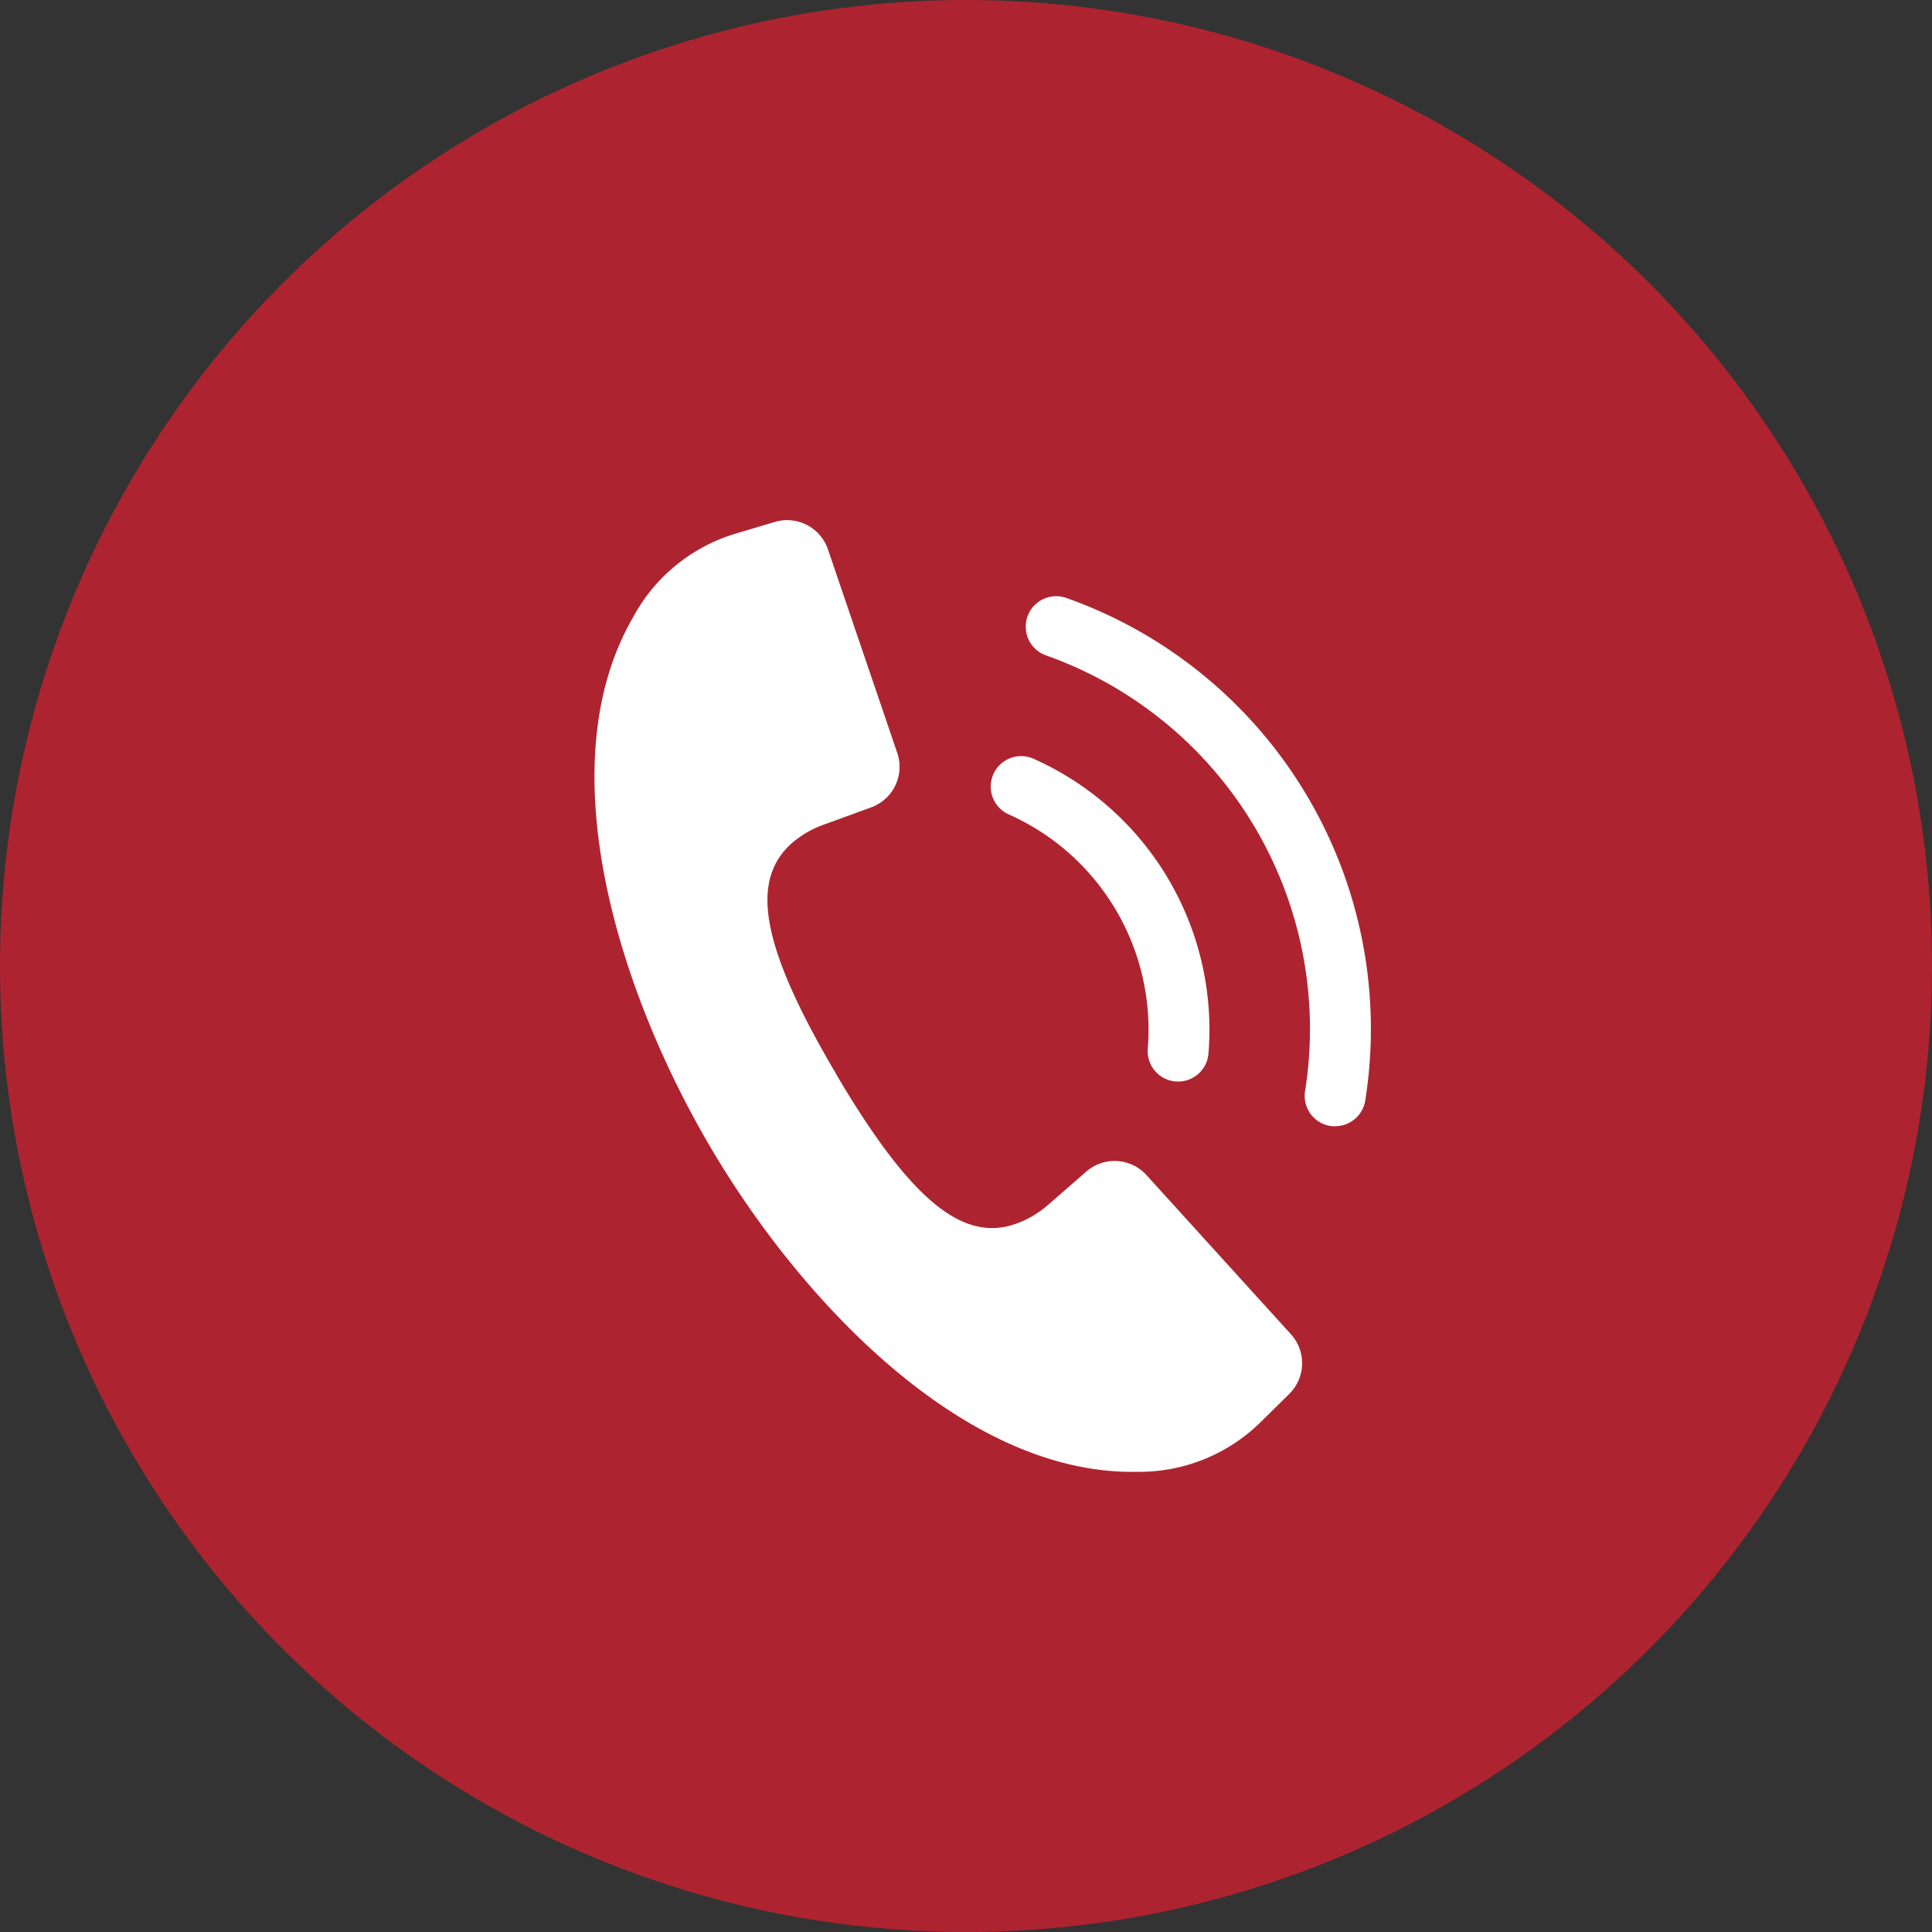 <svg xmlns="http://www.w3.org/2000/svg" xmlns:xlink="http://www.w3.org/1999/xlink" width="26" height="26" viewBox="0 0 26 26">
  <rect x="0" y="0" width="26" height="26" fill="#333333" stroke="none"/>
  <defs>
    <clipPath id="clip-path">
      <rect id="Rectangle_1572" data-name="Rectangle 1572" width="10.448" height="12.808" transform="translate(0 0)" fill="#fff"/>
    </clipPath>
  </defs>
  <g id="Group_3723" data-name="Group 3723" transform="translate(-745 -799)">
    <circle id="Ellipse_47" data-name="Ellipse 47" cx="13" cy="13" r="13" transform="translate(745 799)" fill="#ad2430"/>
    <g id="Group_3722" data-name="Group 3722" transform="translate(753 805.996)">
      <g id="Group_3721" data-name="Group 3721" transform="translate(0 0.004)" clip-path="url(#clip-path)">
        <path id="Path_19041" data-name="Path 19041" d="M757.391,140.238a.41.41,0,0,1-.405-.474A5.333,5.333,0,0,0,753.5,133.9a.41.41,0,1,1,.274-.773,6.153,6.153,0,0,1,4.022,6.763.41.41,0,0,1-.4.346" transform="translate(-747.423 -132.08)" fill="#fff"/>
        <path id="Path_19042" data-name="Path 19042" d="M696.211,416.988h-.034a.41.41,0,0,1-.375-.442,3.17,3.17,0,0,0-1.859-3.147.41.41,0,1,1,.335-.748,3.99,3.99,0,0,1,2.341,3.962.41.41,0,0,1-.408.376" transform="translate(-688.356 -409.434)" fill="#fff"/>
        <path id="Path_19043" data-name="Path 19043" d="M.517,1.316C-.635,3.311.329,6.35,1.558,8.437h0l.006.011.007.011h0C2.8,10.543,5,12.856,7.3,12.811a2.326,2.326,0,0,0,1.652-.656l.4-.394a.58.58,0,0,0,.022-.8L7.429,8.818a.58.58,0,0,0-.811-.047l-.508.443a1.349,1.349,0,0,1-.434.258c-.7.25-1.4-.277-2.421-2.008L3.25,7.453l-.006-.011C2.223,5.71,2.1,4.848,2.655,4.352A1.349,1.349,0,0,1,3.091,4.1l.633-.231a.58.58,0,0,0,.351-.732L3.143.4A.58.58,0,0,0,2.428.028L1.89.188A2.326,2.326,0,0,0,.517,1.316" transform="translate(0 -0.004)" fill="#fff"/>
      </g>
    </g>
  </g>
</svg>
